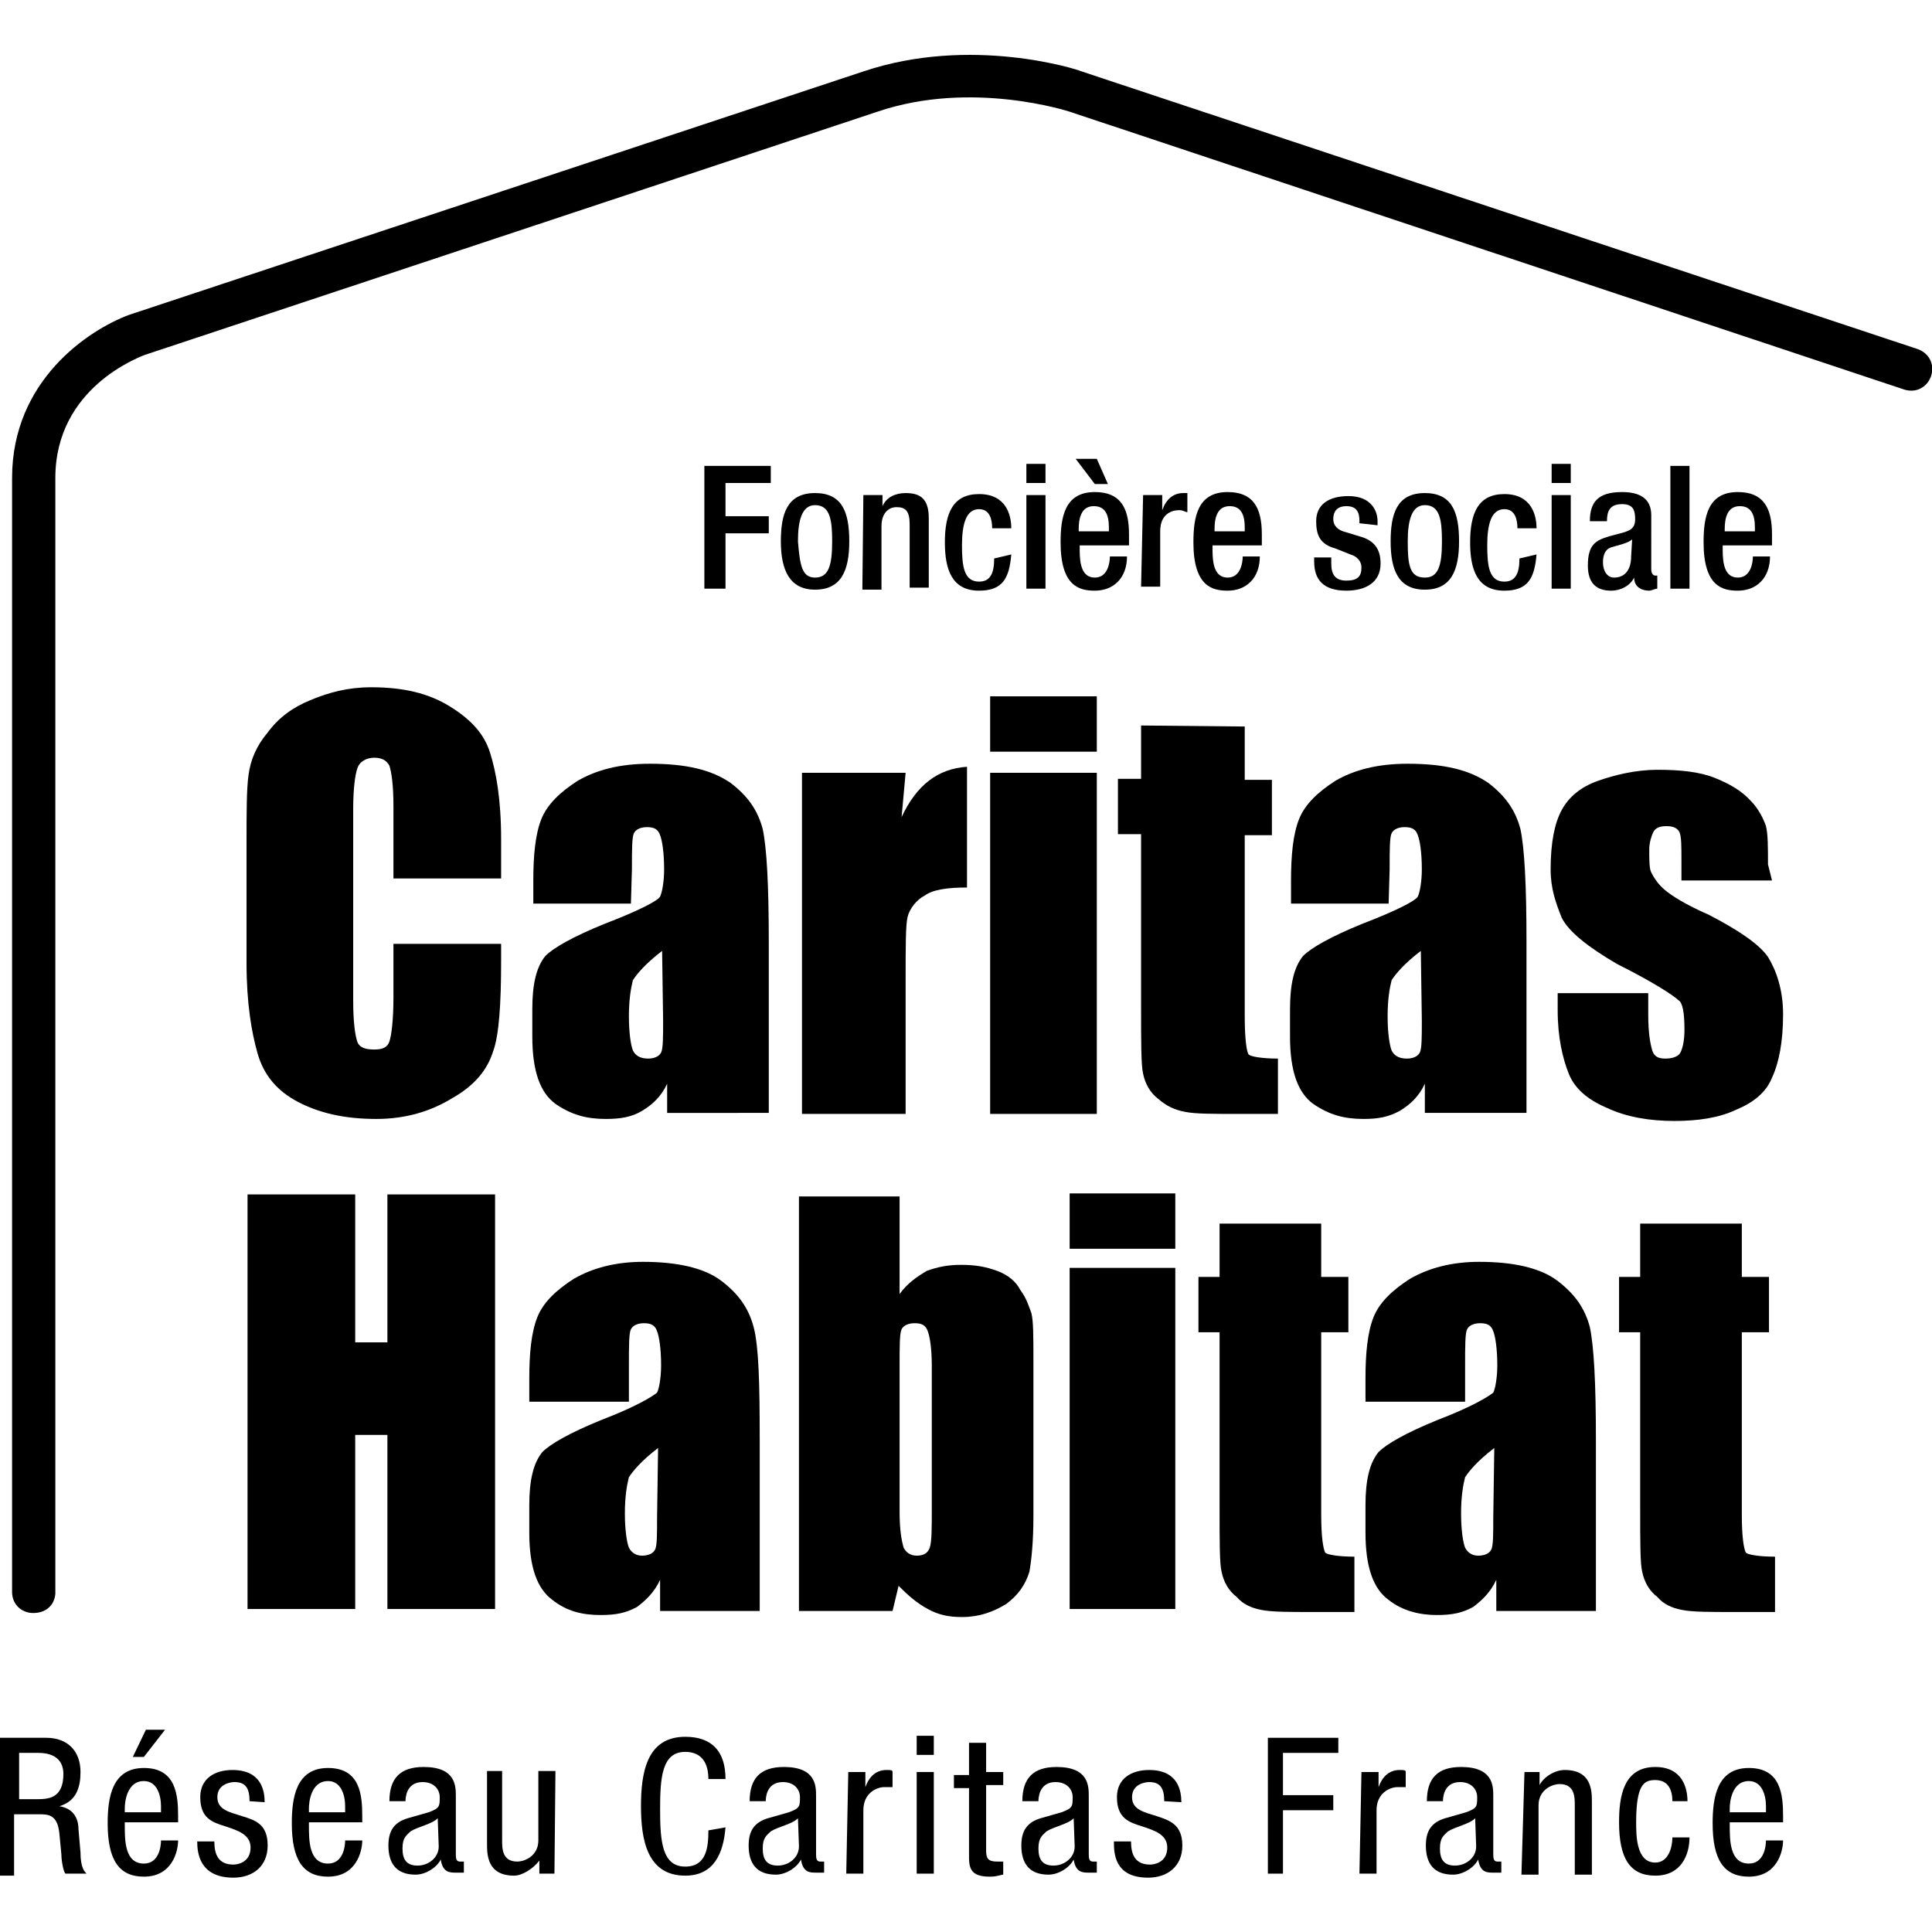 <?xml version="1.0" encoding="utf-8"?>
<!-- Generator: Adobe Illustrator 25.2.0, SVG Export Plug-In . SVG Version: 6.00 Build 0)  -->
<svg version="1.1" id="Calque_1" xmlns="http://www.w3.org/2000/svg" xmlns:xlink="http://www.w3.org/1999/xlink" x="0px" y="0px"
	 viewBox="0 0 192 192" style="enable-background:new 0 0 192 192;" xml:space="preserve">
<g>
	<polyline points="70,46.3 76.6,46.3 76.6,48 72.1,48 72.1,51.3 76.4,51.3 76.4,53 72.1,53 72.1,58.5 70,58.5 	"/>
	<path d="M81,49c2.7,0,3.4,1.9,3.4,4.8c0,2.9-0.8,4.8-3.4,4.8c-2.5,0-3.4-1.9-3.4-4.8C77.6,51.1,78.2,49,81,49 M81,57.4
		c1.3,0,1.7-1.1,1.7-3.6c0-2.1-0.2-3.6-1.7-3.6c-1.3,0-1.7,1.5-1.7,3.6C79.5,56.2,79.7,57.4,81,57.4"/>
	<path d="M85.8,49.2h1.9v1.1l0,0C88.1,49.4,89,49,90,49c1.5,0,2.3,0.6,2.3,2.5v6.9h-1.9v-6.3c0-1.3-0.4-1.7-1.3-1.7
		c-0.8,0-1.5,0.6-1.5,1.9v6.3h-1.9"/>
	<path d="M100.5,55.1c-0.2,2.3-0.8,3.6-3.2,3.6c-2.7,0-3.4-2.1-3.4-4.8c0-2.9,0.8-4.8,3.4-4.8c2.7,0,3.2,2.1,3.2,3.4h-1.9
		c0-0.8-0.2-1.9-1.3-1.9c-1.3,0-1.7,1.5-1.7,3.6c0,2.1,0.2,3.6,1.7,3.6c1.1,0,1.5-0.8,1.5-2.3"/>
	<path d="M102,58.5h1.9v-9.3H102V58.5z M102,48h1.9v-1.9H102V48z"/>
	<path d="M107.3,54.1v0.6c0,1.3,0.2,2.7,1.5,2.7s1.5-1.5,1.5-2.1h1.7c0,2.1-1.3,3.4-3.2,3.4c-1.5,0-3.4-0.4-3.4-4.8
		c0-2.5,0.4-5,3.4-5c2.5,0,3.4,1.5,3.4,4.2v1.1H107.3z M106.9,45.6h2.1l1.1,2.5h-1.3L106.9,45.6z M110.2,52.8v-0.4
		c0-1.3-0.4-2.1-1.5-2.1c-1.3,0-1.5,1.3-1.5,2.3v0.2"/>
	<path d="M113.6,49.2h1.9v1.5l0,0c0.4-1.1,1.1-1.7,2.1-1.7h0.4v1.9c-0.2,0-0.4-0.2-0.8-0.2c-0.8,0-1.9,0.4-1.9,2.1v5.5h-1.9"/>
	<path d="M120.5,54.1v0.6c0,1.3,0.2,2.7,1.5,2.7s1.5-1.5,1.5-2.1h1.7c0,2.1-1.3,3.4-3.2,3.4c-1.5,0-3.4-0.4-3.4-4.8
		c0-2.5,0.4-5,3.4-5c2.5,0,3.4,1.5,3.4,4.2v1.1H120.5z M123.7,52.8v-0.4c0-1.3-0.4-2.1-1.5-2.1c-1.3,0-1.5,1.3-1.5,2.3v0.2"/>
	<path d="M135.1,52v-0.2c0-0.8-0.2-1.5-1.3-1.5c-0.8,0-1.3,0.4-1.3,1.3c0,0.6,0.4,1.1,1.3,1.3l1.3,0.4c1.5,0.4,2.1,1.3,2.1,2.7
		c0,1.9-1.5,2.7-3.4,2.7c-2.3,0-3.2-1.1-3.2-2.9v-0.4h1.7V56c0,1.1,0.4,1.7,1.5,1.7c1.1,0,1.5-0.4,1.5-1.3c0-0.6-0.4-1.1-1.1-1.3
		l-1.5-0.6c-1.5-0.4-1.9-1.3-1.9-2.7c0-1.7,1.3-2.5,3.2-2.5c2.3,0,2.9,1.5,2.9,2.5v0.4"/>
	<path d="M141.6,49c2.7,0,3.4,1.9,3.4,4.8c0,2.9-0.8,4.8-3.4,4.8s-3.4-1.9-3.4-4.8C138.2,51.1,138.8,49,141.6,49 M141.6,57.4
		c1.3,0,1.7-1.1,1.7-3.6c0-2.1-0.2-3.6-1.7-3.6c-1.3,0-1.7,1.5-1.7,3.6C139.9,56.2,140.1,57.4,141.6,57.4"/>
	<path d="M152.7,55.1c-0.2,2.3-0.8,3.6-3.2,3.6c-2.7,0-3.4-2.1-3.4-4.8c0-2.9,0.8-4.8,3.4-4.8c2.7,0,3.2,2.1,3.2,3.4h-1.9
		c0-0.8-0.2-1.9-1.3-1.9c-1.3,0-1.7,1.5-1.7,3.6c0,2.1,0.2,3.6,1.7,3.6c1.1,0,1.5-0.8,1.5-2.3"/>
	<path d="M154.2,58.5h1.9v-9.3h-1.9V58.5z M154.2,48h1.9v-1.9h-1.9V48z"/>
	<path d="M164.1,56.6c0,0.4,0.2,0.6,0.4,0.6h0.2v1.3c-0.2,0-0.6,0.2-0.8,0.2c-0.8,0-1.5-0.4-1.5-1.3l0,0c-0.4,0.8-1.3,1.3-2.3,1.3
		c-1.5,0-2.3-0.8-2.3-2.5c0-2.1,0.8-2.5,2.1-2.9l1.5-0.4c0.6-0.2,1.1-0.4,1.1-1.3s-0.2-1.5-1.3-1.5c-1.3,0-1.5,0.8-1.5,1.7H158
		c0-1.9,0.8-2.9,3.2-2.9c1.7,0,2.9,0.6,2.9,2.3L164.1,56.6L164.1,56.6z M162.2,53.6c-0.4,0.4-1.5,0.6-2.1,0.8s-0.8,0.8-0.8,1.5
		c0,0.8,0.4,1.5,1.1,1.5c1.1,0,1.7-0.8,1.7-2.1"/>
	<rect x="166" y="46.3" width="1.9" height="12.2"/>
	<path d="M3.3,160.3c-1.1,0-2.1-0.8-2.1-2.1V47.5c0-9.7,7.6-14.7,11.6-16.2l73-24.2c10.7-3.6,21.3-0.2,21.7,0l83.1,27.6
		c1.1,0.4,1.7,1.5,1.3,2.7c-0.4,1.1-1.5,1.7-2.7,1.3l-82.9-27.6c0,0-9.7-3.2-19.1,0L14.3,35.3c-0.4,0.2-8.8,3.2-8.8,12.2v110.9
		C5.4,159.5,4.6,160.3,3.3,160.3"/>
	<path d="M171.2,54.1v0.6c0,1.3,0.2,2.7,1.5,2.7c1.3,0,1.5-1.5,1.5-2.1h1.7c0,2.1-1.3,3.4-3.2,3.4c-1.5,0-3.4-0.4-3.4-4.8
		c0-2.5,0.4-5,3.4-5c2.5,0,3.4,1.5,3.4,4.2v1.1H171.2z M174.4,52.8v-0.4c0-1.3-0.4-2.1-1.5-2.1c-1.3,0-1.5,1.3-1.5,2.3v0.2"/>
	<path d="M0.2,172.7h4.4c2.1,0,3.4,1.3,3.4,3.4c0,1.5-0.4,2.9-2.1,3.4l0,0c1.3,0.2,1.9,1.1,1.9,2.3l0.2,2.3c0,1.5,0.4,1.9,0.6,2.1
		H6.5c-0.2-0.2-0.4-1.3-0.4-1.9l-0.2-2.1c-0.2-1.9-1.1-1.9-2.1-1.9H1.4v6.1h-1.7v-13.7H0.2z M1.9,178.8h1.7c1.1,0,2.7,0,2.7-2.5
		c0-1.3-0.8-2.1-2.5-2.1H1.9"/>
	<path d="M12.4,181.4c0,1.5,0,3.8,1.9,3.8c1.5,0,1.7-1.7,1.7-2.3h1.7c0,1.1-0.6,3.6-3.4,3.6c-2.5,0-3.6-1.7-3.6-5.3
		c0-2.5,0.4-5.5,3.6-5.5s3.4,2.7,3.4,4.8v0.6h-5.3V181.4z M16,180.1v-0.6c0-1.1-0.4-2.5-1.7-2.5c-1.7,0-1.9,2.1-1.9,2.7v0.4H16z
		 M14.5,171.9h1.9l-2.1,2.7h-1.1"/>
	<path d="M24.8,179c0-1.3-0.4-1.9-1.5-1.9c-0.4,0-1.7,0.2-1.7,1.5c0,1.3,1.3,1.5,2.5,1.9c1.3,0.4,2.5,0.8,2.5,2.9s-1.5,3.2-3.4,3.2
		c-3.4,0-3.6-2.5-3.6-3.6h1.7c0,1.3,0.4,2.3,1.9,2.3c0.4,0,1.7-0.2,1.7-1.7c0-1.3-1.3-1.7-2.5-2.1c-1.3-0.4-2.5-0.8-2.5-2.9
		c0-1.9,1.5-2.7,3.2-2.7c2.9,0,3.2,2.1,3.2,3.2"/>
	<path d="M30.7,181.4c0,1.5,0,3.8,1.9,3.8c1.5,0,1.7-1.7,1.7-2.3H36c0,1.1-0.6,3.6-3.4,3.6c-2.5,0-3.6-1.7-3.6-5.3
		c0-2.5,0.4-5.5,3.6-5.5s3.4,2.7,3.4,4.8v0.6h-5.3V181.4z M34.3,180.1v-0.6c0-1.1-0.4-2.5-1.7-2.5c-1.7,0-1.9,2.1-1.9,2.7v0.4"/>
	<path d="M38.7,179c0-2.3,1.1-3.4,3.4-3.4c3.2,0,3.2,1.9,3.2,2.9v5.7c0,0.4,0,0.8,0.4,0.8h0.4v1.1c-0.2,0-0.6,0-0.8,0
		c-0.6,0-1.3,0-1.5-1.3l0,0c-0.4,0.8-1.5,1.5-2.5,1.5c-1.9,0-2.7-1.1-2.7-2.9c0-1.5,0.6-2.3,1.9-2.7l2.1-0.6
		c1.1-0.4,1.1-0.6,1.1-1.5c0-0.8-0.6-1.5-1.7-1.5c-1.7,0-1.7,1.7-1.7,1.9l0,0H38.7z M43.5,180.7c-0.6,0.6-1.9,0.8-2.7,1.3
		c-0.4,0.4-0.8,0.6-0.8,1.7c0,1.1,0.4,1.7,1.5,1.7c1.1,0,2.1-0.8,2.1-1.9"/>
	<path d="M55.1,186.2h-1.5v-1.3l0,0c-0.6,0.8-1.7,1.5-2.5,1.5c-2.7,0-2.7-2.1-2.7-3.2v-7.2h1.5v6.9c0,0.8,0,2.1,1.5,2.1
		c0.8,0,2.1-0.6,2.1-2.1v-6.9h1.7"/>
	<path d="M72.1,181.6c-0.2,2.5-1.1,4.8-4,4.8c-3.8,0-4.4-3.6-4.4-6.9c0-3.4,0.6-6.9,4.4-6.9c2.7,0,4,1.5,4,4.2h-1.7
		c0-1.5-0.6-2.7-2.3-2.7c-2.3,0-2.5,2.5-2.5,5.7s0.2,5.7,2.5,5.7c2.1,0,2.3-1.9,2.3-3.6"/>
	<path d="M74.5,179c0-2.3,1.1-3.4,3.4-3.4c3.2,0,3.2,1.9,3.2,2.9v5.7c0,0.4,0,0.8,0.4,0.8h0.4v1.1c-0.2,0-0.6,0-0.8,0
		c-0.6,0-1.3,0-1.5-1.3l0,0c-0.4,0.8-1.5,1.5-2.5,1.5c-1.9,0-2.7-1.1-2.7-2.9c0-1.5,0.6-2.3,1.9-2.7l2.1-0.6
		c1.1-0.4,1.1-0.6,1.1-1.5c0-0.8-0.6-1.5-1.7-1.5c-1.7,0-1.7,1.7-1.7,1.9l0,0H74.5z M79.3,180.7c-0.6,0.6-1.9,0.8-2.7,1.3
		c-0.4,0.4-0.8,0.6-0.8,1.7c0,1.1,0.4,1.7,1.5,1.7c1.1,0,2.1-0.8,2.1-1.9"/>
	<path d="M84.3,176.1H86v1.5l0,0c0.4-1.1,1.1-1.7,2.1-1.7c0.4,0,0.6,0,0.6,0.2v1.5c-0.2,0-0.4,0-0.8,0c-0.8,0-2.1,0.6-2.1,2.3v6.3
		h-1.7"/>
	<path d="M91.1,186.2h1.7v-10.1h-1.7V186.2z M91.1,174.4h1.7v-1.9h-1.7V174.4z"/>
	<path d="M96.3,173.2H98v2.9h1.7v1.3H98v6.5c0,0.8,0.2,1.1,1.1,1.1c0.4,0,0.4,0,0.6,0v1.3c-0.2,0-0.6,0.2-1.3,0.2
		c-1.7,0-2.1-0.6-2.1-1.9v-6.9h-1.5v-1.3h1.5"/>
	<path d="M101.6,179c0-2.3,1.1-3.4,3.4-3.4c3.2,0,3.2,1.9,3.2,2.9v5.7c0,0.4,0,0.8,0.4,0.8h0.4v1.1c-0.2,0-0.4,0-0.8,0
		c-0.6,0-1.3,0-1.5-1.3l0,0c-0.4,0.8-1.5,1.5-2.5,1.5c-1.9,0-2.7-1.1-2.7-2.9c0-1.5,0.6-2.3,1.9-2.7l2.1-0.6
		c1.1-0.4,1.1-0.6,1.1-1.5c0-0.8-0.6-1.5-1.7-1.5c-1.7,0-1.7,1.7-1.7,1.9l0,0H101.6z M106.7,180.7c-0.6,0.6-1.9,0.8-2.7,1.3
		c-0.4,0.4-0.8,0.6-0.8,1.7c0,1.1,0.4,1.7,1.5,1.7s2.1-0.8,2.1-1.9"/>
	<path d="M115.7,179c0-1.3-0.4-1.9-1.5-1.9c-0.4,0-1.7,0.2-1.7,1.5c0,1.3,1.3,1.5,2.5,1.9s2.5,0.8,2.5,2.9s-1.5,3.2-3.4,3.2
		c-3.4,0-3.4-2.5-3.4-3.6h1.7c0,1.3,0.4,2.3,1.9,2.3c0.4,0,1.7-0.2,1.7-1.7c0-1.3-1.3-1.7-2.5-2.1c-1.3-0.4-2.5-0.8-2.5-2.9
		c0-1.9,1.5-2.7,3.2-2.7c2.9,0,3.2,2.1,3.2,3.2"/>
	<polyline points="126,172.7 133,172.7 133,174.2 127.5,174.2 127.5,178.4 132.5,178.4 132.5,179.9 127.5,179.9 127.5,186.2 
		126,186.2 	"/>
	<path d="M135.3,176.1h1.7v1.5l0,0c0.4-1.1,1.1-1.7,2.1-1.7c0.4,0,0.6,0,0.6,0.2v1.5c-0.2,0-0.4,0-0.8,0c-0.8,0-2.1,0.6-2.1,2.3v6.3
		h-1.7"/>
	<path d="M141.8,179c0-2.3,1.1-3.4,3.4-3.4c3.2,0,3.2,1.9,3.2,2.9v5.7c0,0.4,0,0.8,0.4,0.8h0.4v1.1c-0.2,0-0.6,0-0.8,0
		c-0.6,0-1.3,0-1.5-1.3l0,0c-0.4,0.8-1.5,1.5-2.5,1.5c-1.9,0-2.7-1.1-2.7-2.9c0-1.5,0.6-2.3,1.9-2.7l2.1-0.6
		c1.1-0.4,1.1-0.6,1.1-1.5c0-0.8-0.6-1.5-1.7-1.5c-1.7,0-1.7,1.7-1.7,1.9l0,0H141.8z M146.6,180.7c-0.6,0.6-1.9,0.8-2.7,1.3
		c-0.4,0.4-0.8,0.6-0.8,1.7c0,1.1,0.4,1.7,1.5,1.7c1.1,0,2.1-0.8,2.1-1.9"/>
	<path d="M151.5,176.1h1.5v1.3l0,0c0.4-0.8,1.5-1.5,2.5-1.5c2.7,0,2.7,2.1,2.7,3.2v7.2h-1.7v-6.9c0-0.8,0-2.1-1.5-2.1
		c-0.8,0-2.1,0.6-2.1,2.1v6.9h-1.7"/>
	<path d="M166.2,179c0-1.1-0.4-2.1-1.7-2.1c-1.1,0-1.9,0.4-1.9,4.2c0,1.3,0,4,1.9,4c1.3,0,1.7-1.5,1.7-2.5h1.7
		c0,1.7-0.8,3.8-3.4,3.8c-2.5,0-3.6-1.7-3.6-5.3c0-2.5,0.4-5.5,3.6-5.5c2.7,0,3.2,2.1,3.2,3.4"/>
	<path d="M171.9,181.4c0,1.5,0,3.8,1.9,3.8c1.5,0,1.7-1.7,1.7-2.3h1.7c0,1.1-0.6,3.6-3.4,3.6c-2.5,0-3.6-1.7-3.6-5.3
		c0-2.5,0.4-5.5,3.6-5.5c3.2,0,3.4,2.7,3.4,4.8v0.6h-5.3V181.4z M175.5,180.1v-0.6c0-1.1-0.4-2.5-1.7-2.5c-1.7,0-1.9,2.1-1.9,2.7
		v0.4"/>
	<path d="M49.8,87.3H39.1v-7.2c0-2.1-0.2-3.4-0.4-4c-0.2-0.4-0.6-0.8-1.5-0.8c-0.8,0-1.5,0.4-1.7,1.1c-0.2,0.6-0.4,1.9-0.4,4v19.1
		c0,2.1,0.2,3.4,0.4,4c0.2,0.6,0.8,0.8,1.7,0.8c0.8,0,1.3-0.2,1.5-0.8c0.2-0.6,0.4-2.1,0.4-4.4v-5.3h10.7v1.7c0,4.2-0.2,7.4-0.8,9
		c-0.6,1.9-1.9,3.4-4,4.6c-2.1,1.3-4.6,2.1-7.6,2.1c-3.2,0-5.7-0.6-7.8-1.7s-3.4-2.7-4-4.8c-0.6-2.1-1.1-5-1.1-9v-12
		c0-2.9,0-5.3,0.2-6.7c0.2-1.5,0.8-2.9,1.9-4.2c1.1-1.5,2.5-2.5,4.2-3.2c1.9-0.8,3.8-1.3,6.1-1.3c3.2,0,5.7,0.6,7.8,1.9
		c2.1,1.3,3.4,2.7,4,4.6c0.6,1.9,1.1,4.6,1.1,8.6"/>
	<path d="M62.7,89.8H53v-2.3c0-2.5,0.2-4.6,0.8-6.1c0.6-1.5,1.9-2.7,3.6-3.8c1.9-1.1,4.2-1.7,7.2-1.7c3.6,0,6.1,0.6,8,1.9
		c1.7,1.3,2.7,2.7,3.2,4.6c0.4,1.9,0.6,5.5,0.6,11.2v17H66.3v-2.9c-0.6,1.3-1.5,2.1-2.5,2.7s-2.1,0.8-3.6,0.8c-1.9,0-3.4-0.4-5-1.5
		c-1.5-1.1-2.3-3.2-2.3-6.7v-2.7c0-2.5,0.4-4.2,1.3-5.3c0.8-0.8,2.7-1.9,5.9-3.2c3.4-1.3,5.3-2.3,5.5-2.7c0.2-0.4,0.4-1.5,0.4-2.7
		c0-1.7-0.2-2.9-0.4-3.4c-0.2-0.6-0.6-0.8-1.3-0.8c-0.6,0-1.1,0.2-1.3,0.6c-0.2,0.4-0.2,1.7-0.2,3.6L62.7,89.8L62.7,89.8z
		 M65.8,94.5c-1.7,1.3-2.5,2.3-2.9,2.9c-0.2,0.8-0.4,1.9-0.4,3.6s0.2,2.9,0.4,3.4c0.2,0.4,0.6,0.8,1.5,0.8c0.6,0,1.1-0.2,1.3-0.6
		c0.2-0.4,0.2-1.5,0.2-3.2"/>
	<path d="M90,76.8l-0.4,4.4c1.5-3.2,3.6-4.8,6.5-5v12c-1.9,0-3.4,0.2-4.2,0.8c-0.8,0.4-1.5,1.3-1.7,2.1C90,91.9,90,94,90,97.4v13.3
		H79.7V76.8"/>
	<path d="M109,74.7H98.4v-5.5H109V74.7z M109,110.7H98.4V76.8H109"/>
	<path d="M123.7,72.2v5.3h2.7v5.5h-2.7V101c0,2.3,0.2,3.6,0.4,3.8c0.2,0.2,1.3,0.4,2.9,0.4v5.5h-4.2c-2.3,0-4,0-5-0.2
		c-1.1-0.2-1.9-0.6-2.7-1.3c-0.8-0.6-1.3-1.5-1.5-2.5c-0.2-0.8-0.2-3.2-0.2-6.5V82.9h-2.3v-5.5h2.3v-5.3"/>
	<path d="M138,89.8h-9.7v-2.3c0-2.5,0.2-4.6,0.8-6.1c0.6-1.5,1.9-2.7,3.6-3.8c1.9-1.1,4.2-1.7,7.2-1.7c3.6,0,6.1,0.6,8,1.9
		c1.7,1.3,2.7,2.7,3.2,4.6c0.4,1.9,0.6,5.5,0.6,11.2v17h-10.1v-2.9c-0.6,1.3-1.5,2.1-2.5,2.7c-1.1,0.6-2.1,0.8-3.6,0.8
		c-1.9,0-3.4-0.4-5-1.5c-1.5-1.1-2.3-3.2-2.3-6.7v-2.7c0-2.5,0.4-4.2,1.3-5.3c0.8-0.8,2.7-1.9,5.9-3.2c3.4-1.3,5.3-2.3,5.5-2.7
		c0.2-0.4,0.4-1.5,0.4-2.7c0-1.7-0.2-2.9-0.4-3.4c-0.2-0.6-0.6-0.8-1.3-0.8c-0.6,0-1.1,0.2-1.3,0.6c-0.2,0.4-0.2,1.7-0.2,3.6
		L138,89.8L138,89.8z M141.2,94.5c-1.7,1.3-2.5,2.3-2.9,2.9c-0.2,0.8-0.4,1.9-0.4,3.6s0.2,2.9,0.4,3.4c0.2,0.4,0.6,0.8,1.5,0.8
		c0.6,0,1.1-0.2,1.3-0.6s0.2-1.5,0.2-3.2"/>
	<path d="M176.1,87.5h-9v-1.9c0-1.5,0-2.5-0.2-2.9s-0.6-0.6-1.3-0.6s-1.1,0.2-1.3,0.6s-0.4,1.1-0.4,1.7c0,1.1,0,1.9,0.2,2.3
		c0.2,0.4,0.6,1.1,1.3,1.7s2.1,1.5,4.4,2.5c2.9,1.5,5,2.9,5.9,4.2c0.8,1.3,1.5,3.2,1.5,5.7c0,2.7-0.4,4.8-1.1,6.3
		c-0.6,1.5-1.9,2.5-3.6,3.2c-1.7,0.8-3.8,1.1-6.1,1.1c-2.5,0-4.8-0.4-6.7-1.3c-1.9-0.8-3.2-1.9-3.8-3.4c-0.6-1.5-1.1-3.6-1.1-6.3
		v-1.7h9v2.1c0,1.9,0.2,2.9,0.4,3.6c0.2,0.6,0.6,0.8,1.3,0.8s1.3-0.2,1.5-0.6c0.2-0.4,0.4-1.1,0.4-2.3c0-1.7-0.2-2.7-0.6-2.9
		c-0.4-0.4-2.3-1.7-6.1-3.6c-2.9-1.7-4.8-3.2-5.5-4.6c-0.6-1.5-1.1-2.9-1.1-4.8c0-2.7,0.4-4.6,1.1-5.9s1.9-2.3,3.6-2.9
		c1.7-0.6,3.8-1.1,5.9-1.1c2.3,0,4.2,0.2,5.7,0.8c1.5,0.6,2.7,1.3,3.6,2.3c0.8,0.8,1.3,1.9,1.5,2.5c0.2,0.8,0.2,2.1,0.2,3.8"/>
	<polyline points="49.2,118.7 49.2,159.9 38.5,159.9 38.5,142.6 35.3,142.6 35.3,159.9 24.6,159.9 24.6,118.7 35.3,118.7 
		35.3,133.4 38.5,133.4 38.5,118.7 	"/>
	<path d="M62.3,139.3h-9.7V137c0-2.5,0.2-4.6,0.8-6.1c0.6-1.5,1.9-2.7,3.6-3.8c1.9-1.1,4.2-1.7,6.9-1.7c3.4,0,6.1,0.6,7.8,1.9
		c1.7,1.3,2.7,2.7,3.2,4.6s0.6,5.5,0.6,11.2v17h-9.9V157c-0.6,1.3-1.5,2.1-2.3,2.7c-1.1,0.6-2.1,0.8-3.6,0.8c-1.9,0-3.4-0.4-4.8-1.5
		c-1.5-1.1-2.3-3.2-2.3-6.7v-2.7c0-2.5,0.4-4.2,1.3-5.3c0.8-0.8,2.7-1.9,5.9-3.2c3.4-1.3,5-2.3,5.5-2.7c0.2-0.4,0.4-1.5,0.4-2.7
		c0-1.7-0.2-2.9-0.4-3.4c-0.2-0.6-0.6-0.8-1.3-0.8c-0.6,0-1.1,0.2-1.3,0.6c-0.2,0.4-0.2,1.7-0.2,3.6v3.6H62.3z M65.4,143.9
		c-1.7,1.3-2.5,2.3-2.9,2.9c-0.2,0.8-0.4,1.9-0.4,3.6c0,1.7,0.2,2.9,0.4,3.4c0.2,0.4,0.6,0.8,1.3,0.8c0.6,0,1.1-0.2,1.3-0.6
		s0.2-1.5,0.2-3.2"/>
	<path d="M89.4,118.7v9.9c0.8-1.1,1.7-1.7,2.7-2.3c1.1-0.4,2.1-0.6,3.4-0.6c1.5,0,2.5,0.2,3.6,0.6c1.1,0.4,1.9,1.1,2.3,1.9
		c0.6,0.8,0.8,1.5,1.1,2.3c0.2,0.8,0.2,2.3,0.2,4.8v15.4c0,2.5-0.2,4.4-0.4,5.5c-0.4,1.3-1.1,2.3-2.3,3.2c-1.3,0.8-2.7,1.3-4.4,1.3
		c-1.3,0-2.3-0.2-3.4-0.8s-1.9-1.3-2.9-2.3l-0.6,2.5h-9.3v-41.2H89.4z M92.6,135.7c0-1.7-0.2-2.9-0.4-3.4c-0.2-0.6-0.6-0.8-1.3-0.8
		c-0.6,0-1.1,0.2-1.3,0.6c-0.2,0.4-0.2,1.7-0.2,3.6v14.5c0,1.9,0.2,2.9,0.4,3.6c0.2,0.4,0.6,0.8,1.3,0.8c0.6,0,1.1-0.2,1.3-0.8
		c0.2-0.6,0.2-1.9,0.2-3.8"/>
	<path d="M116.8,124.1h-10.5v-5.5h10.5V124.1z M116.8,159.9h-10.5V126h10.5"/>
	<path d="M131.3,121.6v5.3h2.7v5.5h-2.7v18.1c0,2.3,0.2,3.4,0.4,3.8c0.2,0.2,1.3,0.4,2.9,0.4v5.5h-4.2c-2.3,0-4,0-5-0.2
		c-1.1-0.2-1.9-0.6-2.5-1.3c-0.8-0.6-1.3-1.5-1.5-2.5c-0.2-0.8-0.2-2.9-0.2-6.5v-17.3h-2.1v-5.5h2.1v-5.3"/>
	<path d="M145.4,139.3h-9.7V137c0-2.5,0.2-4.6,0.8-6.1c0.6-1.5,1.9-2.7,3.6-3.8c1.9-1.1,4.2-1.7,6.9-1.7c3.4,0,6.1,0.6,7.8,1.9
		c1.7,1.3,2.7,2.7,3.2,4.6c0.4,1.9,0.6,5.5,0.6,11.2v17h-9.9V157c-0.6,1.3-1.5,2.1-2.3,2.7c-1.1,0.6-2.1,0.8-3.6,0.8
		c-1.7,0-3.4-0.4-4.8-1.5c-1.5-1.1-2.3-3.2-2.3-6.7v-2.7c0-2.5,0.4-4.2,1.3-5.3c0.8-0.8,2.7-1.9,5.9-3.2c3.4-1.3,5-2.3,5.5-2.7
		c0.2-0.4,0.4-1.5,0.4-2.7c0-1.7-0.2-2.9-0.4-3.4c-0.2-0.6-0.6-0.8-1.3-0.8c-0.6,0-1.1,0.2-1.3,0.6c-0.2,0.4-0.2,1.7-0.2,3.6v3.6
		H145.4z M148.5,143.9c-1.7,1.3-2.5,2.3-2.9,2.9c-0.2,0.8-0.4,1.9-0.4,3.6c0,1.7,0.2,2.9,0.4,3.4c0.2,0.4,0.6,0.8,1.3,0.8
		c0.6,0,1.1-0.2,1.3-0.6c0.2-0.4,0.2-1.5,0.2-3.2"/>
	<path d="M173.1,121.6v5.3h2.7v5.5h-2.7v18.1c0,2.3,0.2,3.4,0.4,3.8c0.2,0.2,1.3,0.4,2.9,0.4v5.5h-4.2c-2.3,0-4,0-5-0.2
		c-1.1-0.2-1.9-0.6-2.5-1.3c-0.8-0.6-1.3-1.5-1.5-2.5c-0.2-0.8-0.2-2.9-0.2-6.5v-17.3h-2.1v-5.5h2.1v-5.3"/>
</g>
</svg>

